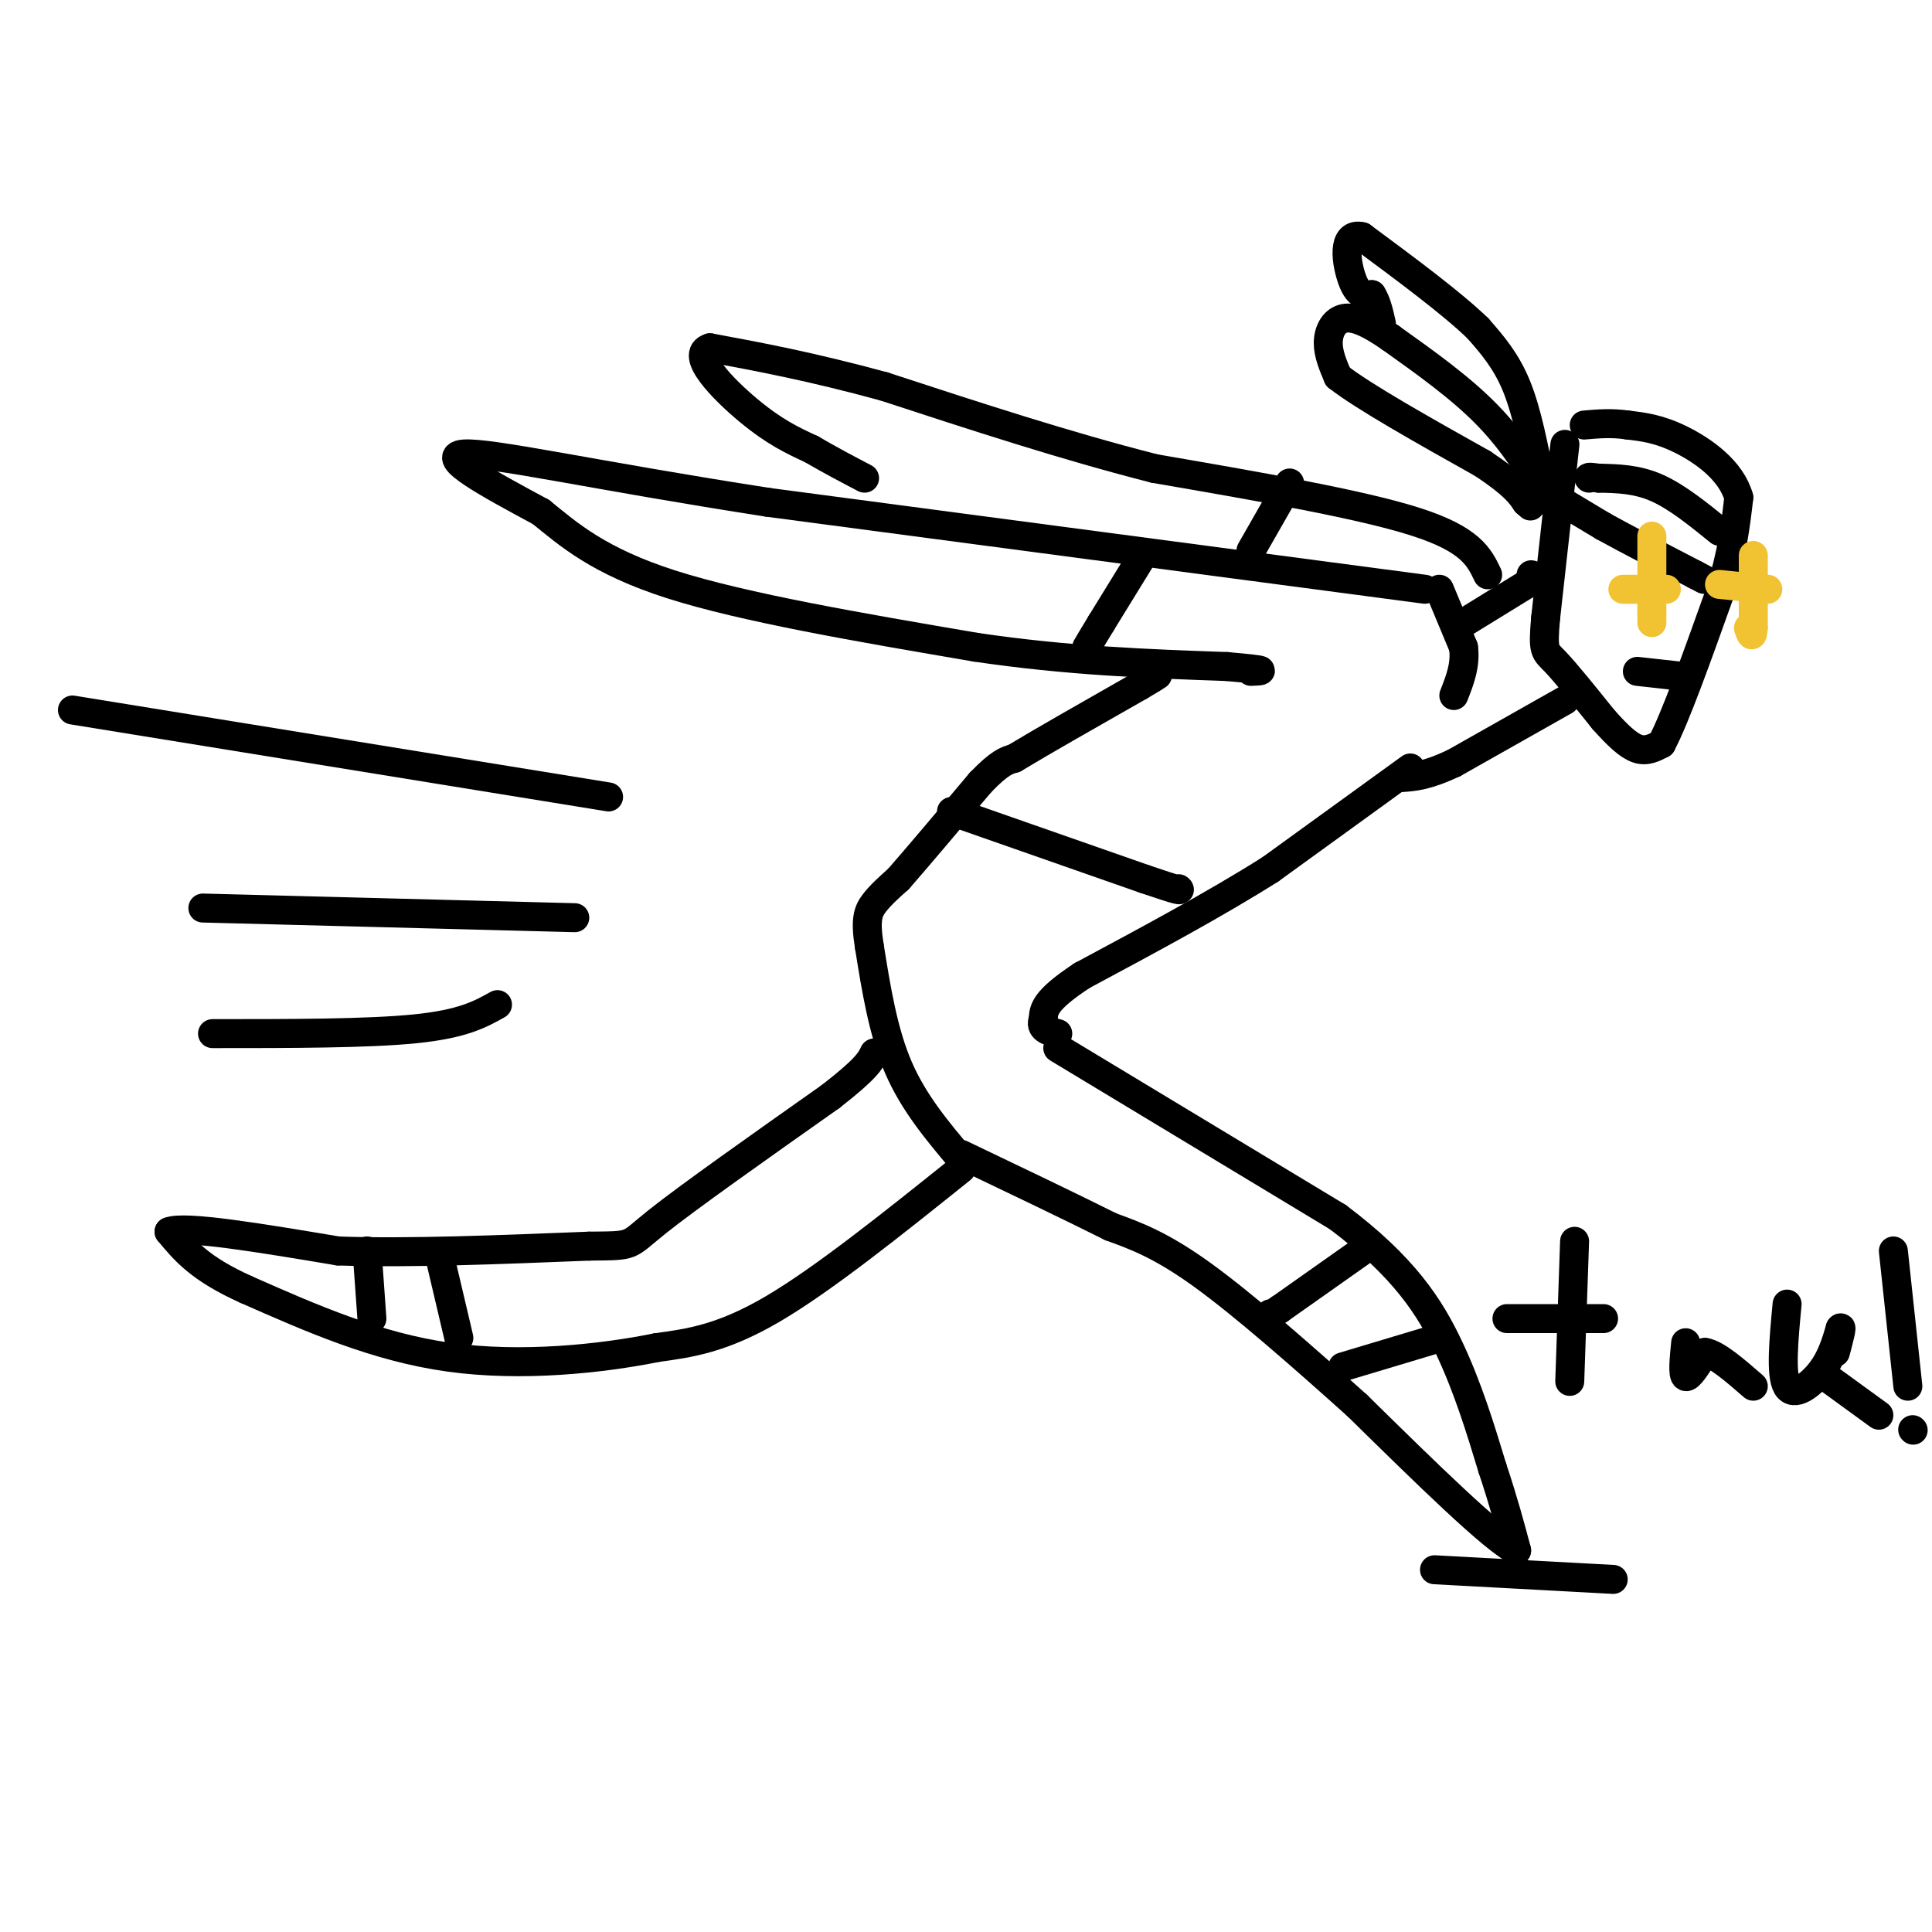 <svg viewBox='0 0 400 400' version='1.1' xmlns='http://www.w3.org/2000/svg' xmlns:xlink='http://www.w3.org/1999/xlink'><g fill='none' stroke='rgb(0,0,0)' stroke-width='6' stroke-linecap='round' stroke-linejoin='round'><path d='M219,217c0.000,0.000 58.000,35.000 58,35'/><path d='M277,252c13.733,10.333 19.067,18.667 23,27c3.933,8.333 6.467,16.667 9,25'/><path d='M309,304c2.333,7.000 3.667,12.000 5,17'/><path d='M314,321c-4.667,-2.167 -18.833,-16.083 -33,-30'/><path d='M281,291c-11.400,-10.222 -23.400,-20.778 -32,-27c-8.600,-6.222 -13.800,-8.111 -19,-10'/><path d='M230,254c-8.333,-4.167 -19.667,-9.583 -31,-15'/><path d='M199,240c-4.917,-5.833 -9.833,-11.667 -13,-19c-3.167,-7.333 -4.583,-16.167 -6,-25'/><path d='M180,196c-0.933,-5.667 -0.267,-7.333 1,-9c1.267,-1.667 3.133,-3.333 5,-5'/><path d='M186,182c3.667,-4.167 10.333,-12.083 17,-20'/><path d='M203,162c4.000,-4.167 5.500,-4.583 7,-5'/><path d='M210,157c5.500,-3.333 15.750,-9.167 26,-15'/><path d='M236,142c4.833,-2.833 3.917,-2.417 3,-2'/><path d='M292,159c0.000,0.000 -29.000,21.000 -29,21'/><path d='M263,180c-11.333,7.167 -25.167,14.583 -39,22'/><path d='M224,202c-7.833,5.167 -7.917,7.083 -8,9'/><path d='M216,211c-0.833,2.000 1.083,2.500 3,3'/><path d='M199,242c-14.250,11.417 -28.500,22.833 -39,29c-10.500,6.167 -17.250,7.083 -24,8'/><path d='M136,279c-11.422,2.311 -27.978,4.089 -43,2c-15.022,-2.089 -28.511,-8.044 -42,-14'/><path d='M51,267c-9.667,-4.333 -12.833,-8.167 -16,-12'/><path d='M35,255c3.167,-1.333 19.083,1.333 35,4'/><path d='M70,259c14.500,0.500 33.250,-0.250 52,-1'/><path d='M122,258c9.600,-0.111 7.600,0.111 14,-5c6.400,-5.111 21.200,-15.556 36,-26'/><path d='M172,227c7.500,-5.833 8.250,-7.417 9,-9'/><path d='M295,122c0.000,0.000 -136.000,-18.000 -136,-18'/><path d='M159,104c-35.867,-5.556 -57.533,-10.444 -63,-10c-5.467,0.444 5.267,6.222 16,12'/><path d='M112,106c5.689,4.622 11.911,10.178 27,15c15.089,4.822 39.044,8.911 63,13'/><path d='M202,134c19.167,2.833 35.583,3.417 52,4'/><path d='M254,138c9.500,0.833 7.250,0.917 5,1'/><path d='M298,122c0.000,0.000 5.000,12.000 5,12'/><path d='M303,134c0.500,3.667 -0.750,6.833 -2,10'/><path d='M303,129c0.000,0.000 13.000,-8.000 13,-8'/><path d='M316,121c2.333,-1.667 1.667,-1.833 1,-2'/><path d='M324,92c0.000,0.000 -4.000,36.000 -4,36'/><path d='M320,128c-0.622,7.067 -0.178,6.733 2,9c2.178,2.267 6.089,7.133 10,12'/><path d='M332,149c2.889,3.244 5.111,5.356 7,6c1.889,0.644 3.444,-0.178 5,-1'/><path d='M344,154c2.833,-5.333 7.417,-18.167 12,-31'/><path d='M356,123c2.667,-8.500 3.333,-14.250 4,-20'/><path d='M360,103c-1.556,-5.644 -7.444,-9.756 -12,-12c-4.556,-2.244 -7.778,-2.622 -11,-3'/><path d='M337,88c-3.333,-0.500 -6.167,-0.250 -9,0'/><path d='M324,145c0.000,0.000 -23.000,13.000 -23,13'/><path d='M301,158c-5.667,2.667 -8.333,2.833 -11,3'/><path d='M308,119c-1.750,-3.667 -3.500,-7.333 -15,-11c-11.500,-3.667 -32.750,-7.333 -54,-11'/><path d='M239,97c-18.333,-4.667 -37.167,-10.833 -56,-17'/><path d='M183,80c-15.333,-4.167 -25.667,-6.083 -36,-8'/><path d='M147,72c-4.400,1.289 2.600,8.511 8,13c5.400,4.489 9.200,6.244 13,8'/><path d='M168,93c4.000,2.333 7.500,4.167 11,6'/><path d='M126,165c0.000,0.000 -111.000,-18.000 -111,-18'/><path d='M119,190c0.000,0.000 -77.000,-2.000 -77,-2'/><path d='M103,208c-3.583,2.000 -7.167,4.000 -17,5c-9.833,1.000 -25.917,1.000 -42,1'/><path d='M334,327c0.000,0.000 -37.000,-2.000 -37,-2'/><path d='M326,257c0.000,0.000 -1.000,29.000 -1,29'/><path d='M312,273c0.000,0.000 20.000,0.000 20,0'/><path d='M349,278c-0.333,3.333 -0.667,6.667 0,7c0.667,0.333 2.333,-2.333 4,-5'/><path d='M353,280c2.333,0.333 6.167,3.667 10,7'/><path d='M370,270c-0.689,7.311 -1.378,14.622 0,17c1.378,2.378 4.822,-0.178 7,-3c2.178,-2.822 3.089,-5.911 4,-9'/><path d='M381,275c0.500,-0.667 -0.250,2.167 -1,5'/><path d='M378,285c0.000,0.000 11.000,8.000 11,8'/><path d='M396,296c0.000,0.000 0.100,0.100 0.1,0.1'/><path d='M395,287c0.000,0.000 -3.000,-28.000 -3,-28'/><path d='M356,110c-4.417,-3.583 -8.833,-7.167 -13,-9c-4.167,-1.833 -8.083,-1.917 -12,-2'/><path d='M331,99c-2.333,-0.333 -2.167,-0.167 -2,0'/><path d='M322,103c0.000,0.000 10.000,6.000 10,6'/><path d='M332,109c4.833,2.667 11.917,6.333 19,10'/><path d='M351,119c3.167,1.667 1.583,0.833 0,0'/><path d='M321,104c-3.750,-6.167 -7.500,-12.333 -13,-18c-5.500,-5.667 -12.750,-10.833 -20,-16'/><path d='M288,70c-5.155,-3.595 -8.042,-4.583 -10,-4c-1.958,0.583 -2.988,2.738 -3,5c-0.012,2.262 0.994,4.631 2,7'/><path d='M277,78c5.333,4.167 17.667,11.083 30,18'/><path d='M307,96c6.500,4.333 7.750,6.167 9,8'/><path d='M316,104c1.500,1.333 0.750,0.667 0,0'/><path d='M319,100c-1.417,-7.333 -2.833,-14.667 -5,-20c-2.167,-5.333 -5.083,-8.667 -8,-12'/><path d='M306,68c-5.333,-5.167 -14.667,-12.083 -24,-19'/><path d='M282,49c-4.356,-1.089 -3.244,5.689 -2,9c1.244,3.311 2.622,3.156 4,3'/><path d='M284,61c1.000,1.500 1.500,3.750 2,6'/></g>
<g fill='none' stroke='rgb(241,194,50)' stroke-width='6' stroke-linecap='round' stroke-linejoin='round'><path d='M342,111c0.000,0.000 0.000,16.000 0,16'/><path d='M342,127c0.000,2.833 0.000,1.917 0,1'/><path d='M336,122c0.000,0.000 6.000,0.000 6,0'/><path d='M342,122c1.500,0.000 2.250,0.000 3,0'/><path d='M363,115c0.000,0.000 0.000,15.000 0,15'/><path d='M363,130c-0.167,2.500 -0.583,1.250 -1,0'/><path d='M356,121c0.000,0.000 10.000,1.000 10,1'/></g>
<g fill='none' stroke='rgb(0,0,0)' stroke-width='6' stroke-linecap='round' stroke-linejoin='round'><path d='M348,140c0.000,0.000 -9.000,-1.000 -9,-1'/><path d='M236,116c0.000,0.000 -8.000,13.000 -8,13'/><path d='M228,129c-1.833,3.000 -2.417,4.000 -3,5'/><path d='M267,100c0.000,0.000 -8.000,14.000 -8,14'/><path d='M197,168c0.000,0.000 40.000,14.000 40,14'/><path d='M237,182c7.833,2.667 7.417,2.333 7,2'/><path d='M282,259c0.000,0.000 -17.000,12.000 -17,12'/><path d='M265,271c-3.167,2.167 -2.583,1.583 -2,1'/><path d='M91,260c0.000,0.000 4.000,17.000 4,17'/><path d='M298,277c0.000,0.000 -20.000,6.000 -20,6'/><path d='M76,259c0.000,0.000 1.000,14.000 1,14'/></g>
</svg>